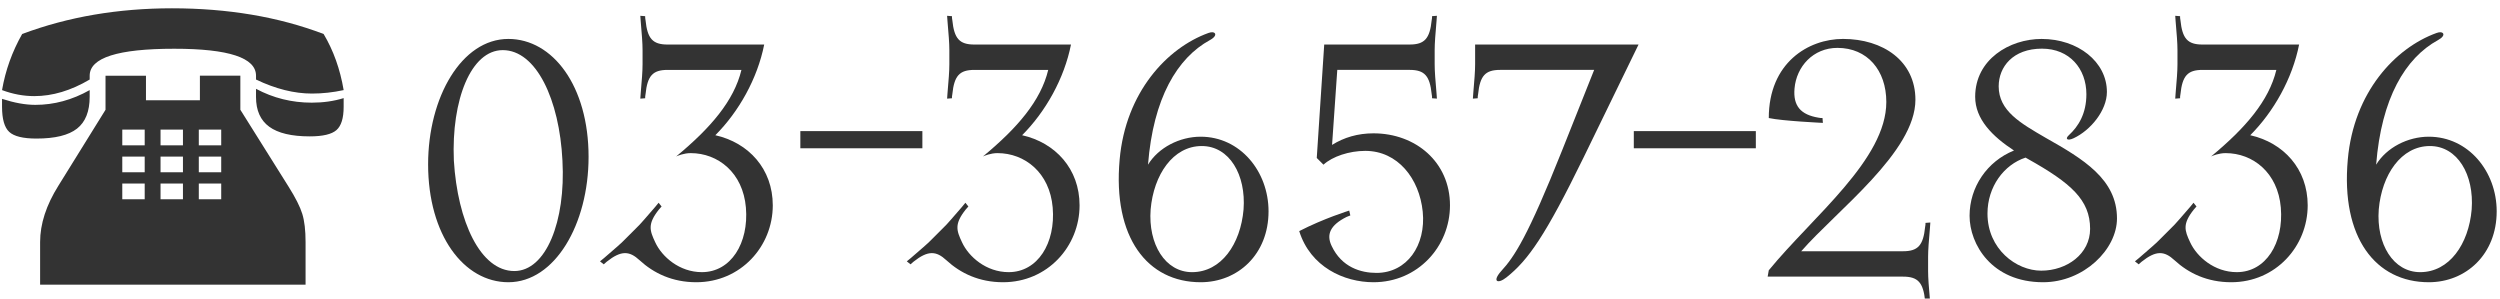 <?xml version="1.0" encoding="utf-8"?>
<!-- Generator: Adobe Illustrator 13.0.0, SVG Export Plug-In . SVG Version: 6.00 Build 14948)  -->
<!DOCTYPE svg PUBLIC "-//W3C//DTD SVG 1.1//EN" "http://www.w3.org/Graphics/SVG/1.1/DTD/svg11.dtd">
<svg version="1.1" id="レイヤー_1" xmlns="http://www.w3.org/2000/svg" xmlns:xlink="http://www.w3.org/1999/xlink" x="0px"
	 y="0px" width="335px" height="40px" viewBox="0 0 335 40" enable-background="new 0 0 335 40" xml:space="preserve">
<g>
	<path fill="#333333" d="M43.364,4.554c1.318,2.214,2.213,4.72,2.686,7.52c-1.433,0.31-2.849,0.464-4.248,0.464
		c-2.376,0-4.875-0.626-7.495-1.88v-0.513c0-2.409-3.654-3.613-10.962-3.613c-7.552,0-11.328,1.205-11.328,3.613v0.513
		c-2.507,1.481-4.98,2.222-7.422,2.222c-1.449,0-2.889-0.269-4.321-0.806C0.726,9.437,1.625,6.93,2.97,4.554
		c3.094-1.155,6.313-2.018,9.659-2.588c3.345-0.569,6.817-0.854,10.416-0.854c3.729,0,7.286,0.285,10.672,0.854
		C37.104,2.536,40.319,3.398,43.364,4.554z M12.016,12.073v0.903c0,1.953-0.566,3.374-1.697,4.26
		c-1.131,0.887-2.942,1.331-5.432,1.331c-1.791,0-3.007-0.297-3.65-0.891c-0.643-0.594-0.964-1.721-0.964-3.381v-1.05
		c1.644,0.537,3.133,0.806,4.468,0.806C7.247,14.051,9.672,13.392,12.016,12.073z M19.56,13.44h7.227v-3.296h5.42v4.565
		l6.445,10.278c0.944,1.498,1.563,2.723,1.855,3.674c0.293,0.953,0.439,2.21,0.439,3.772v5.713H5.375v-5.713
		c0-2.425,0.816-4.939,2.448-7.544L14.14,14.71v-4.565h5.42V13.44z M16.386,17.371v2.1h3.003v-2.1H16.386z M16.386,20.984v2.1h3.003
		v-2.1H16.386z M16.386,24.598v2.1h3.003v-2.1H16.386z M21.513,17.371v2.1h3.003v-2.1H21.513z M21.513,20.984v2.1h3.003v-2.1H21.513
		z M21.513,24.598v2.1h3.003v-2.1H21.513z M26.64,17.371v2.1h3.003v-2.1H26.64z M26.64,20.984v2.1h3.003v-2.1H26.64z M26.64,24.598
		v2.1h3.003v-2.1H26.64z M46.049,13.147v1.172c0,1.514-0.322,2.551-0.964,3.113c-0.643,0.562-1.835,0.842-3.577,0.842
		c-2.441,0-4.252-0.431-5.432-1.294c-1.18-0.862-1.77-2.189-1.77-3.979v-1.099c2.311,1.237,4.801,1.855,7.471,1.855
		C43.307,13.758,44.731,13.555,46.049,13.147z"/>
</g>
<g>
	<path fill="#333333" d="M68.118,37.819c-5.95,0-10.751-6.3-10.751-15.801c0-9,4.501-16.801,10.751-16.801
		c5.95,0,10.751,6.3,10.751,15.801C78.869,30.02,74.368,37.819,68.118,37.819z M67.368,6.717c-4.25,0-6.9,6.65-6.551,14.801
		c0.5,8.15,3.551,14.801,8.101,14.801c4.25,0,6.9-6.65,6.45-14.801C74.968,13.368,71.868,6.717,67.368,6.717z"/>
	<path fill="#333333" d="M93.301,37.819c-3.2,0-5.7-1.2-7.6-2.95c-1.351-1.25-2.45-1.35-4.4,0.2l-0.4,0.351l-0.5-0.4l0.55-0.45
		c1.301-1.15,2.25-1.9,2.9-2.601l1.351-1.35c0.699-0.65,1.449-1.6,2.6-2.9l0.45-0.55l0.4,0.5l-0.351,0.399
		c-1.55,1.951-1.25,2.801-0.5,4.4c0.9,1.95,3.25,4,6.251,4c3.899,0,6.3-3.9,5.9-8.65c-0.4-4.699-3.751-7.3-7.401-7.3
		c-0.899,0-1.75,0.35-1.949,0.45c4.6-3.801,7.75-7.451,8.75-11.601h-9.9c-2,0-2.7,0.8-2.95,3.25c-0.05,0.25-0.05,0.35-0.05,0.55
		l-0.65,0.05l0.05-0.7c0.15-1.75,0.25-2.95,0.25-3.9v-1.9c0-0.95-0.1-2.15-0.25-3.9l-0.05-0.7l0.65,0.05c0,0.2,0,0.3,0.05,0.55
		c0.25,2.45,0.95,3.25,2.95,3.25h12.95c-0.899,4.55-3.399,9-6.55,12.151c4.45,1,7.7,4.501,7.7,9.4
		C103.552,33.02,99.252,37.819,93.301,37.819z"/>
	<path fill="#333333" d="M107.246,19.869v-2.3h16.352v2.3H107.246z"/>
	<path fill="#333333" d="M134.411,37.819c-3.2,0-5.7-1.2-7.6-2.95c-1.351-1.25-2.45-1.35-4.4,0.2l-0.4,0.351l-0.5-0.4l0.55-0.45
		c1.301-1.15,2.25-1.9,2.9-2.601l1.351-1.35c0.699-0.65,1.449-1.6,2.6-2.9l0.45-0.55l0.4,0.5l-0.351,0.399
		c-1.55,1.951-1.25,2.801-0.5,4.4c0.9,1.95,3.25,4,6.251,4c3.899,0,6.3-3.9,5.9-8.65c-0.4-4.699-3.751-7.3-7.401-7.3
		c-0.899,0-1.75,0.35-1.949,0.45c4.6-3.801,7.75-7.451,8.75-11.601h-9.9c-2,0-2.7,0.8-2.95,3.25c-0.05,0.25-0.05,0.35-0.05,0.55
		l-0.65,0.05l0.05-0.7c0.15-1.75,0.25-2.95,0.25-3.9v-1.9c0-0.95-0.1-2.15-0.25-3.9l-0.05-0.7l0.65,0.05c0,0.2,0,0.3,0.05,0.55
		c0.25,2.45,0.95,3.25,2.95,3.25h12.95c-0.899,4.55-3.399,9-6.55,12.151c4.45,1,7.7,4.501,7.7,9.4
		C144.662,33.02,140.362,37.819,134.411,37.819z"/>
	<path fill="#333333" d="M160.886,37.819c-7.101,0-11.801-5.95-10.852-16.451c0.801-9,6.351-14.951,11.901-16.951
		c0.899-0.35,1.4,0.3,0.2,0.95c-4.4,2.4-7.601,7.801-8.301,16.701c1.4-2.3,4.25-3.75,7.051-3.75c5.3,0,9.1,4.65,9.1,10
		C169.986,34.069,165.886,37.819,160.886,37.819z M161.036,19.568c-3.85,0-6.45,3.85-6.851,8.5c-0.35,4.65,1.95,8.4,5.551,8.4
		c3.9,0,6.5-3.75,6.9-8.4C166.986,23.418,164.736,19.568,161.036,19.568z"/>
	<path fill="#333333" d="M184.045,37.819c-3.949,0-8.449-2.05-9.949-6.851c3.299-1.699,6.699-2.75,6.699-2.75l0.15,0.65l-0.5,0.199
		c-2.199,1.101-2.75,2.351-2,3.9c1.35,2.851,3.9,3.601,6,3.601c4.102,0,6.65-3.7,6.201-8.2c-0.451-4.451-3.35-8.151-7.701-8.151
		c-2.15,0-4.4,0.75-5.6,1.85l-0.9-0.9l1-15.201h11.451c2,0,2.699-0.8,2.949-3.25c0.051-0.25,0.051-0.35,0.051-0.55l0.65-0.05
		l-0.051,0.7c-0.15,1.75-0.25,2.95-0.25,3.9v1.9c0,0.95,0.1,2.15,0.25,3.9l0.051,0.7l-0.65-0.05c0-0.2,0-0.3-0.051-0.55
		c-0.25-2.45-0.949-3.25-2.949-3.25h-9.701l-0.699,10.051c1.6-1,3.449-1.55,5.549-1.55c5.65,0,10.252,3.851,10.252,9.65
		C194.297,33.02,189.996,37.819,184.045,37.819z"/>
	<path fill="#333333" d="M212.217,21.068c-5.15,10.551-7.451,13.801-10.352,16.102c-1.199,0.949-1.949,0.549-0.699-0.851
		c1.75-1.9,3.551-4.601,8.15-16.151l4.301-10.801h-12.602c-2,0-2.699,0.8-2.949,3.25c-0.051,0.25-0.051,0.35-0.051,0.55l-0.65,0.05
		l0.051-0.7c0.15-1.75,0.25-2.95,0.25-3.9v-2.65h21.9L212.217,21.068z"/>
	<path fill="#333333" d="M218.93,19.869v-2.3h16.352v2.3H218.93z"/>
	<path fill="#333333" d="M258.018,40.869c0-0.199,0-0.3-0.051-0.55c-0.25-2.45-0.949-3.25-2.951-3.25h-18.15l0.15-0.851
		c5.949-7.25,15.75-14.851,15.75-22.551c0-4.25-2.549-7.25-6.549-7.25c-3.252,0-5.502,2.5-5.752,5.45
		c-0.199,2.3,0.801,3.5,3.201,3.9c0.25,0.05,0.35,0.05,0.551,0.05l0.049,0.65c0,0-5.4-0.25-7.25-0.65
		c0-7.4,5.301-10.601,9.951-10.601c5.35,0,9.699,2.95,9.699,8.15c0,7-10.551,14.851-15.301,20.301h13.65
		c2.002,0,2.701-0.8,2.951-3.25c0.051-0.25,0.051-0.351,0.051-0.55l0.648-0.051l-0.049,0.701c-0.15,1.75-0.25,2.949-0.25,3.899v1.9
		c0,0.95,0.1,2.149,0.25,3.9l0.049,0.7L258.018,40.869z"/>
	<path fill="#333333" d="M273.775,37.819c-6.9,0-9.852-5.101-9.852-8.9c0-3.851,2.352-7.301,5.951-8.75
		c-2.9-1.9-5.201-4.2-5.201-7.201c0-5,4.602-7.75,8.902-7.75c4.85,0,8.75,3.05,8.75,7.101c0,2.5-2.201,5.15-4.451,6.2
		c-0.85,0.4-1.199,0.1-0.65-0.4c1.301-1.2,2.352-2.9,2.352-5.5c0-3.4-2.25-6.1-5.951-6.1c-3.9,0-5.801,2.45-5.801,5.05
		c0,3.3,2.951,4.95,6.301,6.9c5.051,2.85,9.551,5.55,9.551,10.801C283.676,33.419,279.225,37.819,273.775,37.819z M271.775,21.318
		l-0.35-0.2c-2.9,0.95-5.102,3.9-5.102,7.501c0,4.75,3.852,7.65,7.201,7.65c3.449,0,6.551-2.25,6.551-5.601
		C280.076,26.769,277.475,24.519,271.775,21.318z"/>
	<path fill="#333333" d="M298.98,37.819c-3.201,0-5.701-1.2-7.6-2.95c-1.352-1.25-2.451-1.35-4.4,0.2l-0.4,0.351l-0.5-0.4
		l0.549-0.45c1.301-1.15,2.25-1.9,2.9-2.601l1.352-1.35c0.699-0.65,1.449-1.6,2.6-2.9l0.449-0.55l0.4,0.5l-0.35,0.399
		c-1.551,1.951-1.25,2.801-0.5,4.4c0.9,1.95,3.25,4,6.25,4c3.9,0,6.301-3.9,5.9-8.65c-0.4-4.699-3.75-7.3-7.4-7.3
		c-0.9,0-1.75,0.35-1.949,0.45c4.6-3.801,7.75-7.451,8.75-11.601h-9.9c-2,0-2.701,0.8-2.951,3.25c-0.049,0.25-0.049,0.35-0.049,0.55
		l-0.65,0.05l0.049-0.7c0.15-1.75,0.25-2.95,0.25-3.9v-1.9c0-0.95-0.1-2.15-0.25-3.9l-0.049-0.7l0.65,0.05c0,0.2,0,0.3,0.049,0.55
		c0.25,2.45,0.951,3.25,2.951,3.25h12.949c-0.898,4.55-3.398,9-6.549,12.151c4.449,1,7.699,4.501,7.699,9.4
		C309.23,33.02,304.932,37.819,298.98,37.819z"/>
	<path fill="#333333" d="M325.455,37.819c-7.1,0-11.801-5.95-10.85-16.451c0.799-9,6.35-14.951,11.9-16.951
		c0.9-0.35,1.4,0.3,0.199,0.95c-4.4,2.4-7.6,7.801-8.301,16.701c1.4-2.3,4.25-3.75,7.051-3.75c5.301,0,9.102,4.65,9.102,10
		C334.557,34.069,330.455,37.819,325.455,37.819z M325.605,19.568c-3.85,0-6.451,3.85-6.852,8.5c-0.35,4.65,1.951,8.4,5.551,8.4
		c3.9,0,6.5-3.75,6.9-8.4C331.555,23.418,329.305,19.568,325.605,19.568z"/>
</g>
</svg>
